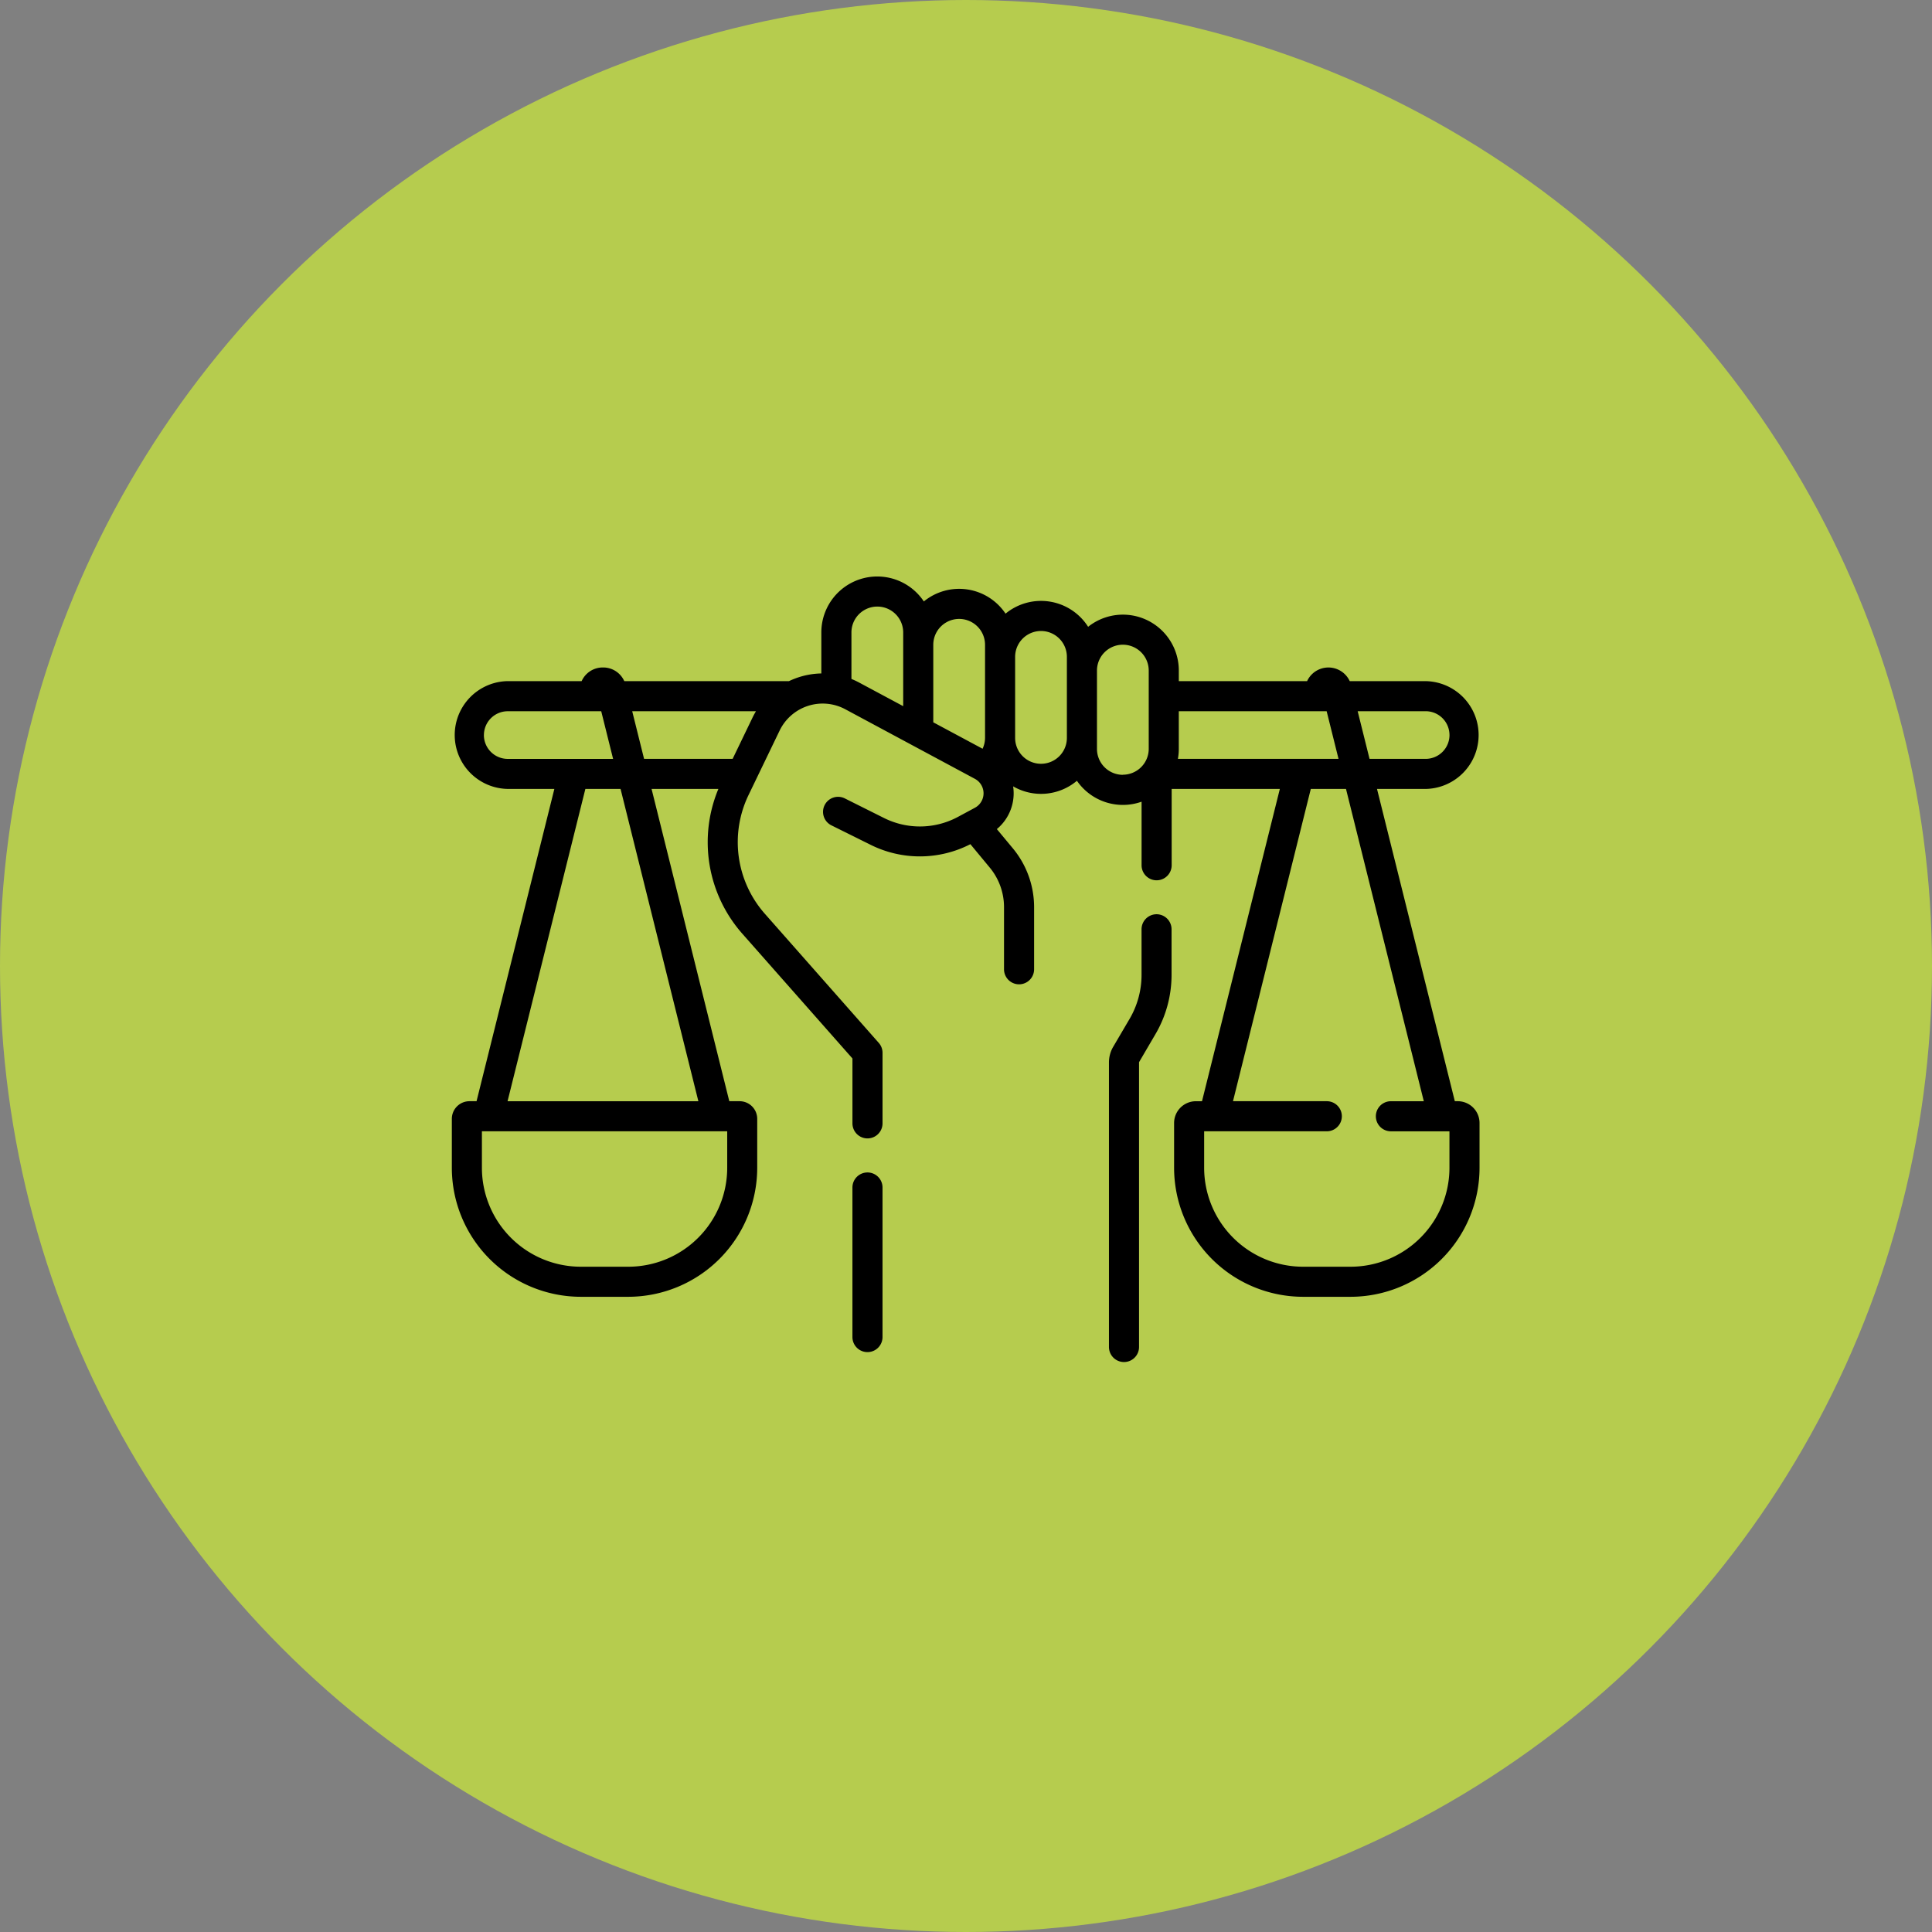 <svg xmlns="http://www.w3.org/2000/svg" width="124" height="124" viewBox="0 0 124 124"><rect x="0" y="0" width="124" height="124" fill="#808080" stroke="none"/><g id="Group_446" data-name="Group 446" transform="translate(-1443 -4158)"><circle id="Ellipse_60" data-name="Ellipse 60" cx="62" cy="62" r="62" transform="translate(1443 4158)" fill="#daff2e" opacity="0.6"></circle><g id="protest" transform="translate(1472 4134.623)"><path id="Path_270" data-name="Path 270" d="M200.741,357.583a.965.965,0,0,0-.965.965v9.6a.965.965,0,0,0,1.931,0v-9.6A.965.965,0,0,0,200.741,357.583Z" transform="translate(-174.065 -258.955)"></path><path id="Path_271" data-name="Path 271" d="M330.785,228.816a.965.965,0,0,0-.965.965v2.926a5.592,5.592,0,0,1-.766,2.823L328,237.324a1.984,1.984,0,0,0-.272,1v18.267a.965.965,0,0,0,1.931,0V238.326a.053.053,0,0,1,.007-.026l1.05-1.794a7.525,7.525,0,0,0,1.03-3.8v-2.926A.965.965,0,0,0,330.785,228.816Z" transform="translate(-285.553 -146.761)"></path><path id="Path_272" data-name="Path 272" d="M64.559,94.055h-.185L59.379,74.013H62.5a3.46,3.46,0,0,0,0-6.919H57.629a1.507,1.507,0,0,0-2.737,0H46.659v-.676a3.588,3.588,0,0,0-5.821-2.812,3.58,3.58,0,0,0-5.3-.844,3.58,3.58,0,0,0-5.244-.783,3.59,3.59,0,0,0-6.579,1.989V66.6a5.025,5.025,0,0,0-1.461.247,5.116,5.116,0,0,0-.616.247H11.068A1.481,1.481,0,0,0,9.7,66.217h0a1.481,1.481,0,0,0-1.369.876H3.586a3.46,3.46,0,0,0,0,6.919H6.58L1.586,94.055H1.131A1.132,1.132,0,0,0,0,95.186v3.146a8.286,8.286,0,0,0,8.276,8.276h3.052A8.286,8.286,0,0,0,19.6,98.332V95.186a1.132,1.132,0,0,0-1.131-1.131h-.661L12.819,74.013h4.288a8.875,8.875,0,0,0,1.544,9.3l7.061,8v4.164a.965.965,0,1,0,1.931,0V90.95a.965.965,0,0,0-.242-.639l-7.3-8.273A6.951,6.951,0,0,1,19.045,74.4l1.994-4.135A3.069,3.069,0,0,1,25.255,68.9l8.317,4.465a1.054,1.054,0,0,1,0,1.856l-1.091.587a5.158,5.158,0,0,1-4.738.073L25.221,74.62a.965.965,0,0,0-.862,1.728L26.881,77.6a7.09,7.09,0,0,0,6.4-.042l1.242,1.5a3.98,3.98,0,0,1,.917,2.538v3.991a.965.965,0,0,0,1.931,0V81.6a5.915,5.915,0,0,0-1.362-3.772l-1.029-1.238a2.98,2.98,0,0,0,1.045-2.743,3.574,3.574,0,0,0,4.094-.358,3.584,3.584,0,0,0,4.15,1.343v4.079a.965.965,0,1,0,1.931,0V74.013h6.943L48.147,94.056h-.391a1.4,1.4,0,0,0-1.4,1.4v2.876a8.286,8.286,0,0,0,8.276,8.276h3.052a8.286,8.286,0,0,0,8.276-8.276V95.457A1.4,1.4,0,0,0,64.559,94.055Zm-62.5-23.5a1.531,1.531,0,0,1,1.529-1.529h6l.762,3.058H3.586a1.531,1.531,0,0,1-1.529-1.529ZM17.674,98.332a6.353,6.353,0,0,1-6.346,6.346H8.276A6.353,6.353,0,0,1,1.93,98.332V95.986H17.674Zm-1.851-4.276H3.576L8.57,74.013h2.259ZM11.576,69.024h7.944c-.078.131-.152.266-.219.405l-1.279,2.653H12.338Zm52.456,1.529A1.531,1.531,0,0,1,62.5,72.082H58.9l-.762-3.058H62.5A1.531,1.531,0,0,1,64.031,70.553Zm-7.885-1.529.762,3.058H46.6a3.6,3.6,0,0,0,.058-.639V69.024Zm-30.5-2.07V63.969a1.661,1.661,0,1,1,3.322,0V68.7l-2.8-1.5A5.115,5.115,0,0,0,25.648,66.954ZM30.9,69.737V64.762a1.661,1.661,0,1,1,3.322,0v5.971a1.657,1.657,0,0,1-.158.7Zm8.575,1a1.661,1.661,0,1,1-3.322,0v-5.2a1.661,1.661,0,1,1,3.322,0Zm3.592,2.37a1.663,1.663,0,0,1-1.661-1.661V66.417a1.661,1.661,0,1,1,3.322,0v5.025A1.663,1.663,0,0,1,43.068,73.1ZM64.029,98.332a6.353,6.353,0,0,1-6.346,6.346H54.631a6.353,6.353,0,0,1-6.346-6.346V95.986h7.872a.965.965,0,1,0,0-1.931H50.136L55.13,74.013h2.259l4.994,20.043H60.271a.965.965,0,0,0,0,1.931h3.758Z" transform="translate(0 0)"></path></g></g></svg>